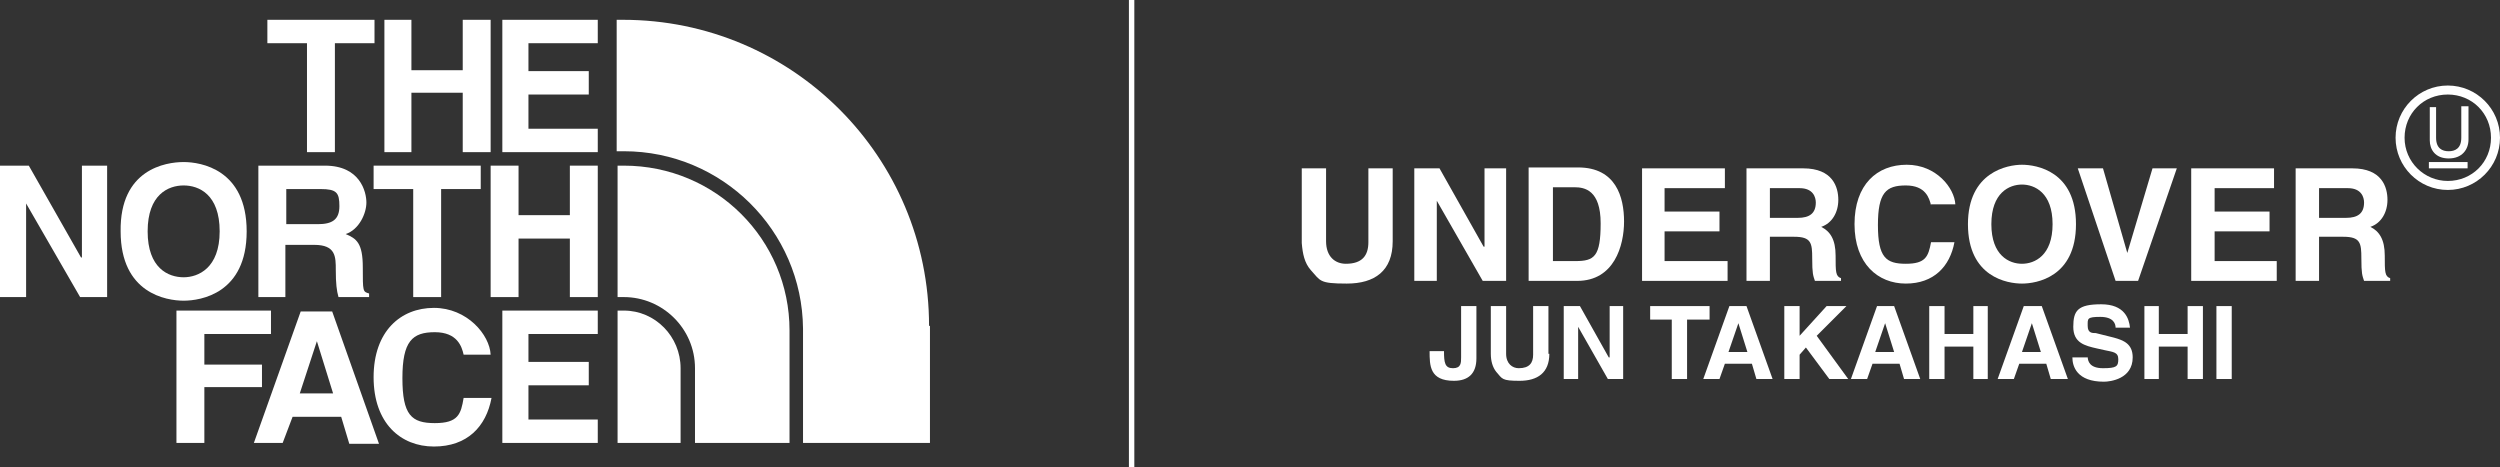 <?xml version="1.0" encoding="UTF-8"?>
<svg xmlns="http://www.w3.org/2000/svg" xmlns:xlink="http://www.w3.org/1999/xlink" id="Layer_1" viewBox="0 0 277.7 51.9">
  
  <rect x="0" y="0" width="277.7" height="51.9" fill="#333333" stroke="none"/>
  
  <defs>
    <style>
      .st0 {
        fill: #fff;
      }
    </style>
  </defs>
  <rect class="st0" x="125.4" width=".6" height="51.9"/>
  <g>
    <polygon class="st0" points="29.7 2.2 29.7 4.8 34.1 4.8 34.1 16.9 37.2 16.9 37.2 4.8 41.6 4.8 41.6 2.2 29.7 2.2"/>
    <polygon class="st0" points="51.4 2.2 51.4 7.8 45.7 7.8 45.7 2.2 42.7 2.2 42.7 16.9 45.7 16.9 45.7 10.3 51.4 10.3 51.4 16.9 54.5 16.9 54.5 2.2 51.4 2.2"/>
    <polygon class="st0" points="55.8 2.2 55.8 16.9 66.4 16.9 66.4 14.3 58.7 14.3 58.7 10.5 65.4 10.5 65.4 7.9 58.7 7.9 58.7 4.8 66.4 4.8 66.4 2.2 55.8 2.2"/>
    <polygon class="st0" points="9.1 18.4 9.1 28.6 9 28.6 3.2 18.4 0 18.4 0 33 2.9 33 2.9 22.6 2.9 22.6 8.9 33 11.9 33 11.9 18.4 9.1 18.4"/>
    <path class="st0" d="M20.4,18c1.9,0,7,.8,7,7.7s-5.1,7.7-7,7.7-7-.8-7-7.7c-.1-6.9,5-7.7,7-7.7M20.4,30.8c1.6,0,4-1,4-5.1s-2.3-5.1-4-5.1-4,1-4,5.1,2.3,5.1,4,5.1"/>
    <polygon class="st0" points="49 33 45.9 33 45.9 21 41.5 21 41.5 18.4 53.4 18.4 53.4 21 49 21 49 33"/>
    <polygon class="st0" points="57.6 26.5 57.6 33 54.5 33 54.5 18.4 57.6 18.4 57.6 23.9 63.3 23.9 63.3 18.4 66.4 18.4 66.4 33 63.3 33 63.3 26.5 57.6 26.5"/>
    <path class="st0" d="M28.7,18.4h7.4c3.9,0,4.6,2.9,4.6,4.1s-.8,3-2.3,3.5c1.2.5,1.9,1,1.9,3.7s0,2.7.7,2.9v.4h-3.4c-.2-.7-.3-1.5-.3-3s0-2.8-2.4-2.8h-3.2v5.8h-3s0-14.6,0-14.6ZM35.3,24.9c1.6,0,2.4-.5,2.4-2s-.3-1.9-2.1-1.9h-3.8v3.9s3.5,0,3.5,0Z"/>
    <polygon class="st0" points="22.7 49.2 19.6 49.2 19.6 34.5 30.1 34.5 30.1 37.1 22.7 37.1 22.7 40.5 29.1 40.5 29.1 43 22.7 43 22.7 49.2"/>
    <path class="st0" d="M31.4,49.2h-3.2l5.2-14.6h3.5l5.2,14.7h-3.3l-.9-3h-5.4l-1.1,2.9ZM33.3,43.7h3.7l-1.8-5.8h0l-1.9,5.8Z"/>
    <path class="st0" d="M51.5,39.4c-.2-.9-.7-2.5-3.2-2.5s-3.6,1-3.6,5.1,1,5,3.6,5,2.9-1,3.2-2.8h3.1c-.6,3.2-2.7,5.4-6.4,5.4s-6.7-2.6-6.7-7.7,3-7.7,6.7-7.7,6.2,3,6.3,5.2c0,0-3,0-3,0Z"/>
    <polygon class="st0" points="66.4 37.1 58.7 37.1 58.7 40.2 65.4 40.2 65.4 42.8 58.7 42.8 58.7 46.6 66.4 46.6 66.4 49.2 55.8 49.2 55.8 34.5 66.4 34.5 66.4 37.1"/>
    <path class="st0" d="M103.2,36.2c0-18.8-15.2-34-34-34h-.7v14.6h.8c10.9,0,19.8,8.8,19.9,19.7h0v12.7h14.1v-13h-.1Z"/>
    <path class="st0" d="M69.3,34.5h-.7v14.7h7v-8.3c0-3.5-2.8-6.4-6.3-6.4"/>
    <path class="st0" d="M87.7,36.7c0-10.1-8.2-18.3-18.4-18.3h-.7v14.6h.7c4.3,0,7.9,3.5,7.9,7.9v8.3h10.5v-12.5Z"/>
  </g>
  <g>
    <path class="st0" d="M164,39.8c0,1.7-.9,2.5-2.5,2.5-2.7,0-2.7-1.7-2.7-3.3h1.6c0,1.3.1,1.9,1,1.9s.9-.6.9-1.2v-5.7h1.7v5.8h0Z"/>
    <path class="st0" d="M172.1,39.3c0,2.1-1.3,3-3.3,3s-1.9-.2-2.6-1c-.4-.5-.6-1.2-.6-2v-5.3h1.7v5.3c0,1.1.7,1.6,1.4,1.6,1.2,0,1.6-.6,1.6-1.5v-5.4h1.7v5.3h.1Z"/>
    <polygon class="st0" points="178.8 34 178.8 39.7 178.7 39.7 175.5 34 173.7 34 173.7 42.1 175.3 42.1 175.3 36.3 175.3 36.3 178.6 42.1 180.3 42.1 180.3 34 178.8 34"/>
    <polygon class="st0" points="183.3 34 183.3 35.5 185.7 35.5 185.7 42.1 187.4 42.1 187.4 35.5 189.9 35.5 189.9 34 183.3 34"/>
    <path class="st0" d="M193.1,35.9h0l1,3.2h-2.1l1.1-3.2ZM192.1,34l-2.9,8.1h1.8l.6-1.7h3l.5,1.7h1.8l-2.9-8.1h-1.9Z"/>
    <polygon class="st0" points="202.9 34 199.9 37.3 199.9 34 198.2 34 198.2 42.1 199.9 42.1 199.9 39.4 200.6 38.6 203.2 42.1 205.3 42.1 201.8 37.3 205.1 34 202.9 34"/>
    <path class="st0" d="M209.4,35.9h0l1,3.2h-2.1l1.1-3.2ZM208.5,34l-2.9,8.1h1.8l.6-1.7h3l.5,1.7h1.8l-2.9-8.1h-1.9Z"/>
    <polygon class="st0" points="219.2 34 219.2 37.1 216 37.1 216 34 214.3 34 214.3 42.1 216 42.1 216 38.5 219.2 38.5 219.2 42.1 220.8 42.1 220.8 34 219.2 34"/>
    <path class="st0" d="M225.7,35.9h0l1,3.2h-2.1l1.1-3.2ZM224.8,34l-2.9,8.1h1.8l.6-1.7h3l.5,1.7h1.9l-2.9-8.1h-2Z"/>
    <path class="st0" d="M231.9,39.6c0,.5.2,1.3,1.7,1.3s1.7-.2,1.7-1-.6-.8-1.5-1l-.9-.2c-1.3-.3-2.6-.6-2.6-2.4s.5-2.5,3.1-2.5,3.1,1.6,3.2,2.6h-1.6c0-.4-.2-1.2-1.7-1.2s-1.4.2-1.4,1,.5.8.9.8l2,.5c1.1.3,2.1.7,2.1,2.2,0,2.4-2.5,2.7-3.2,2.7-3,0-3.5-1.7-3.5-2.7h1.7Z"/>
    <polygon class="st0" points="243 34 243 37.1 239.8 37.1 239.8 34 238.2 34 238.2 42.1 239.8 42.1 239.8 38.5 243 38.5 243 42.1 244.7 42.1 244.7 34 243 34"/>
    <rect class="st0" x="246.2" y="34" width="1.7" height="8.1"/>
    <path class="st0" d="M154.7,26.8c0,3.3-2,4.7-5.1,4.7s-2.9-.3-4-1.5c-.7-.8-.9-1.8-1-3v-8.3h2.7v8.1c0,1.7,1,2.5,2.2,2.5,1.8,0,2.5-.9,2.5-2.4v-8.2h2.7v8.1h0Z"/>
    <polygon class="st0" points="164.9 18.7 167.3 18.7 167.3 31.2 164.7 31.2 159.6 22.3 159.6 22.3 159.6 31.2 157.1 31.2 157.1 18.7 159.9 18.7 164.8 27.4 164.9 27.4 164.9 18.7"/>
    <path class="st0" d="M169.8,31.2h5.4c4.1,0,5.2-3.9,5.2-6.6s-.9-6-5.1-6h-5.5v12.6h0ZM172.4,20.8h2.5c1.1,0,2.9.3,2.9,4s-.7,4.2-2.8,4.2h-2.5v-8.2h0Z"/>
    <polygon class="st0" points="191.6 20.9 184.9 20.9 184.9 23.5 191 23.5 191 25.7 184.9 25.7 184.9 29 191.9 29 191.9 31.2 182.4 31.2 182.4 18.7 191.6 18.7 191.6 20.9"/>
    <path class="st0" d="M194,31.2h2.6v-4.9h2.7c1.9,0,2,.7,2,2.4s.1,1.9.3,2.5h2.9v-.3c-.6-.2-.6-.7-.6-2.5s-.6-2.7-1.6-3.2c1.2-.4,1.9-1.6,1.9-3s-.6-3.5-3.9-3.5h-6.3v12.5h0ZM196.6,24.2v-3.3h3.3c1.5,0,1.8,1,1.8,1.6,0,1.2-.7,1.7-2,1.7,0,0-3.1,0-3.1,0Z"/>
    <path class="st0" d="M214.5,22.8c-.2-.8-.6-2.2-2.8-2.2s-3.1.8-3.1,4.4.9,4.3,3.1,4.3,2.5-.8,2.8-2.4h2.6c-.5,2.7-2.3,4.6-5.4,4.6s-5.7-2.2-5.7-6.6,2.5-6.6,5.8-6.6,5.3,2.6,5.4,4.4h-2.7Z"/>
    <path class="st0" d="M218.6,24.9c0,5.9,4.4,6.6,6,6.6s6-.7,6-6.6-4.4-6.6-6-6.6-6,.8-6,6.6M221.2,24.9c0-3.5,2-4.4,3.4-4.4s3.4.9,3.4,4.4-2,4.4-3.4,4.4-3.4-.9-3.4-4.4"/>
    <polygon class="st0" points="239.1 18.7 241.8 18.7 237.5 31.2 235 31.2 230.8 18.7 233.6 18.7 236.3 28.1 236.3 28.1 239.1 18.7"/>
    <polygon class="st0" points="252.6 20.9 246 20.9 246 23.5 252.1 23.5 252.1 25.7 246 25.7 246 29 252.9 29 252.9 31.2 243.4 31.2 243.4 18.7 252.6 18.7 252.6 20.9"/>
    <path class="st0" d="M255,31.2h2.6v-4.9h2.7c1.9,0,2,.7,2,2.4s.1,1.9.3,2.5h2.9v-.3c-.6-.2-.6-.7-.6-2.5s-.6-2.7-1.6-3.2c1.2-.4,1.9-1.6,1.9-3s-.6-3.5-3.9-3.5h-6.3v12.5h0ZM257.6,24.2v-3.3h3.2c1.5,0,1.8,1,1.8,1.6,0,1.2-.7,1.7-2,1.7,0,0-3,0-3,0Z"/>
    <path class="st0" d="M271.9,20.1c-2.6,0-4.8-2.1-4.8-4.8s2.1-4.8,4.8-4.8,4.8,2.1,4.8,4.8-2.1,4.8-4.8,4.8M271.9,9.5c-3.2,0-5.8,2.6-5.8,5.8s2.6,5.8,5.8,5.8,5.8-2.6,5.8-5.8-2.6-5.8-5.8-5.8"/>
    <path class="st0" d="M274.2,11.9v3.6c0,1.1-.7,2.1-2.2,2.1s-2.1-1-2.1-2v-3.7h.7v3.4c0,1.2.7,1.5,1.4,1.5s1.4-.3,1.4-1.5v-3.5h.8Z"/>
    <rect class="st0" x="269.8" y="18" width="4.3" height=".7"/>
  </g>
</svg>
